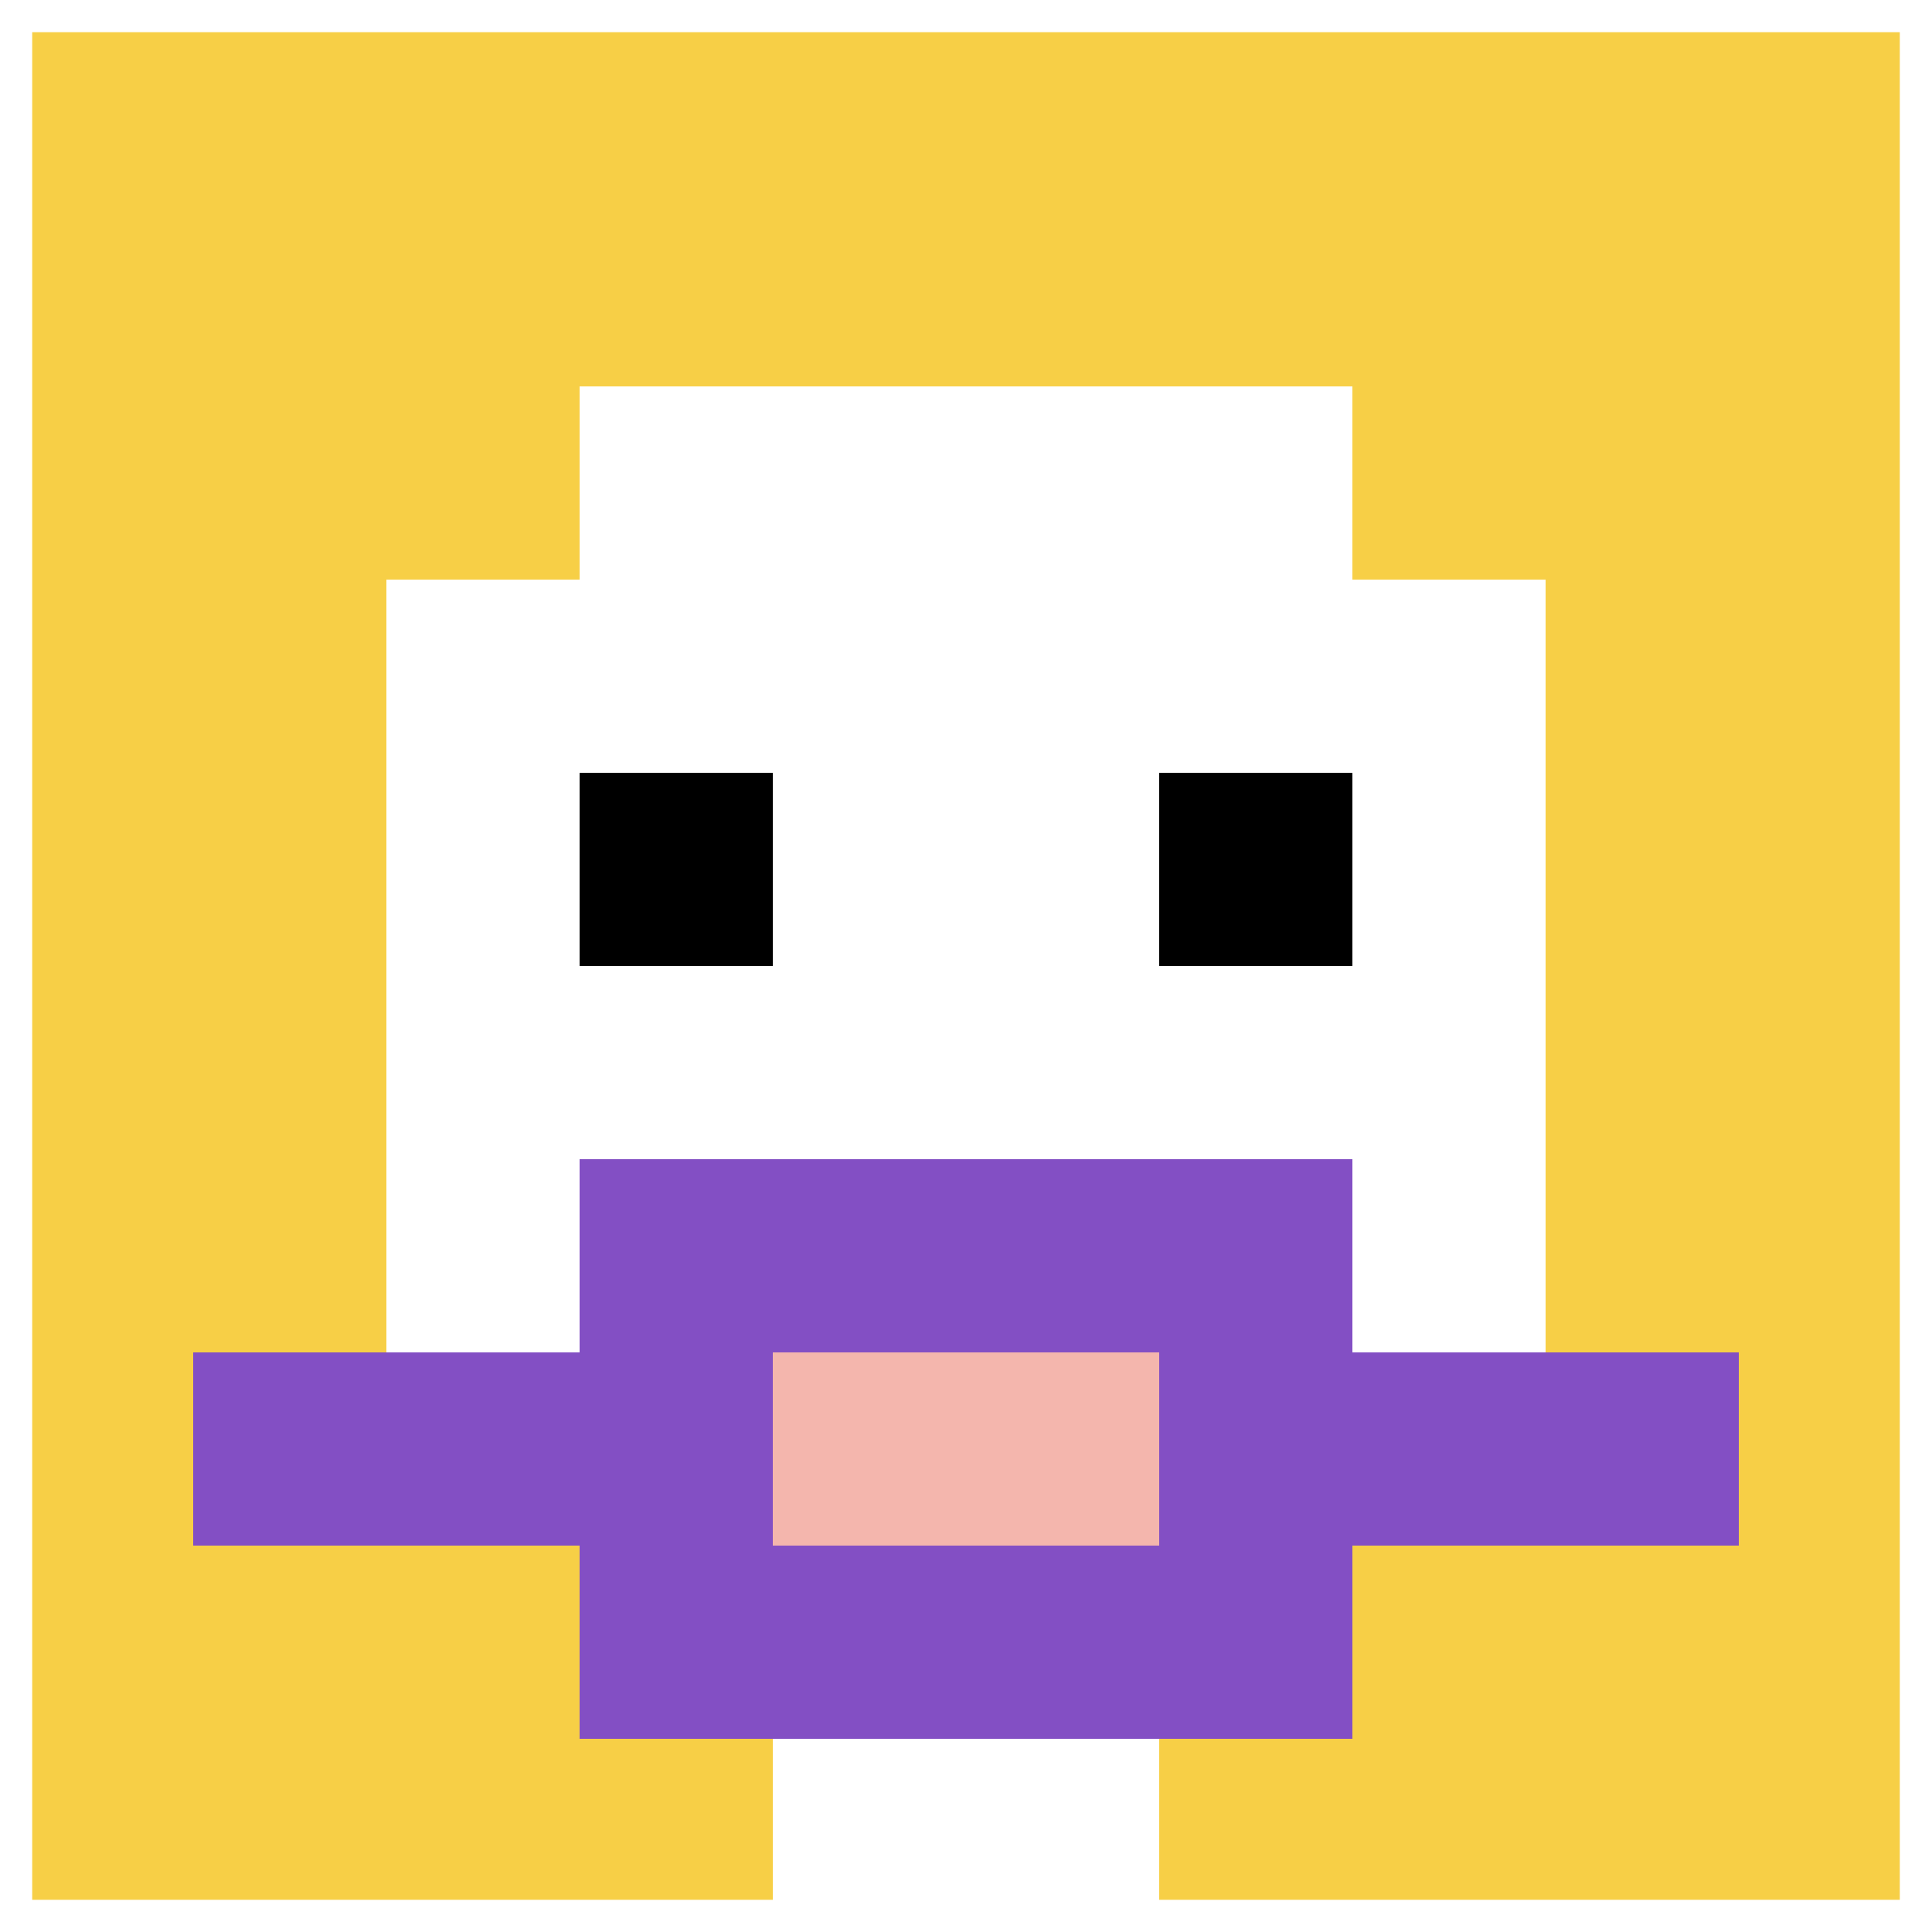 <svg xmlns="http://www.w3.org/2000/svg" version="1.1" width="500" height="500"><title>'goose-pfp-964285' by Dmitri Cherniak</title><desc>seed=964285
backgroundColor=#ffffff
padding=20
innerPadding=0
timeout=500
dimension=1
border=true
Save=function(){return n.handleSave()}
frame=1042

Rendered at Wed Oct 04 2023 14:50:17 GMT+1100 (Australian Eastern Daylight Time)
Generated in 1ms
</desc><defs></defs><rect width="100%" height="100%" fill="#ffffff"></rect><g><g id="0-0"><rect x="0" y="0" height="500" width="500" fill="#F7CF46"></rect><g><rect id="0-0-3-2-4-7" x="150" y="100" width="200" height="350" fill="#ffffff"></rect><rect id="0-0-2-3-6-5" x="100" y="150" width="300" height="250" fill="#ffffff"></rect><rect id="0-0-4-8-2-2" x="200" y="400" width="100" height="100" fill="#ffffff"></rect><rect id="0-0-1-7-8-1" x="50" y="350" width="400" height="50" fill="#834FC4"></rect><rect id="0-0-3-6-4-3" x="150" y="300" width="200" height="150" fill="#834FC4"></rect><rect id="0-0-4-7-2-1" x="200" y="350" width="100" height="50" fill="#F4B6AD"></rect><rect id="0-0-3-4-1-1" x="150" y="200" width="50" height="50" fill="#000000"></rect><rect id="0-0-6-4-1-1" x="300" y="200" width="50" height="50" fill="#000000"></rect></g><rect x="0" y="0" stroke="white" stroke-width="16.667" height="500" width="500" fill="none"></rect></g></g></svg>